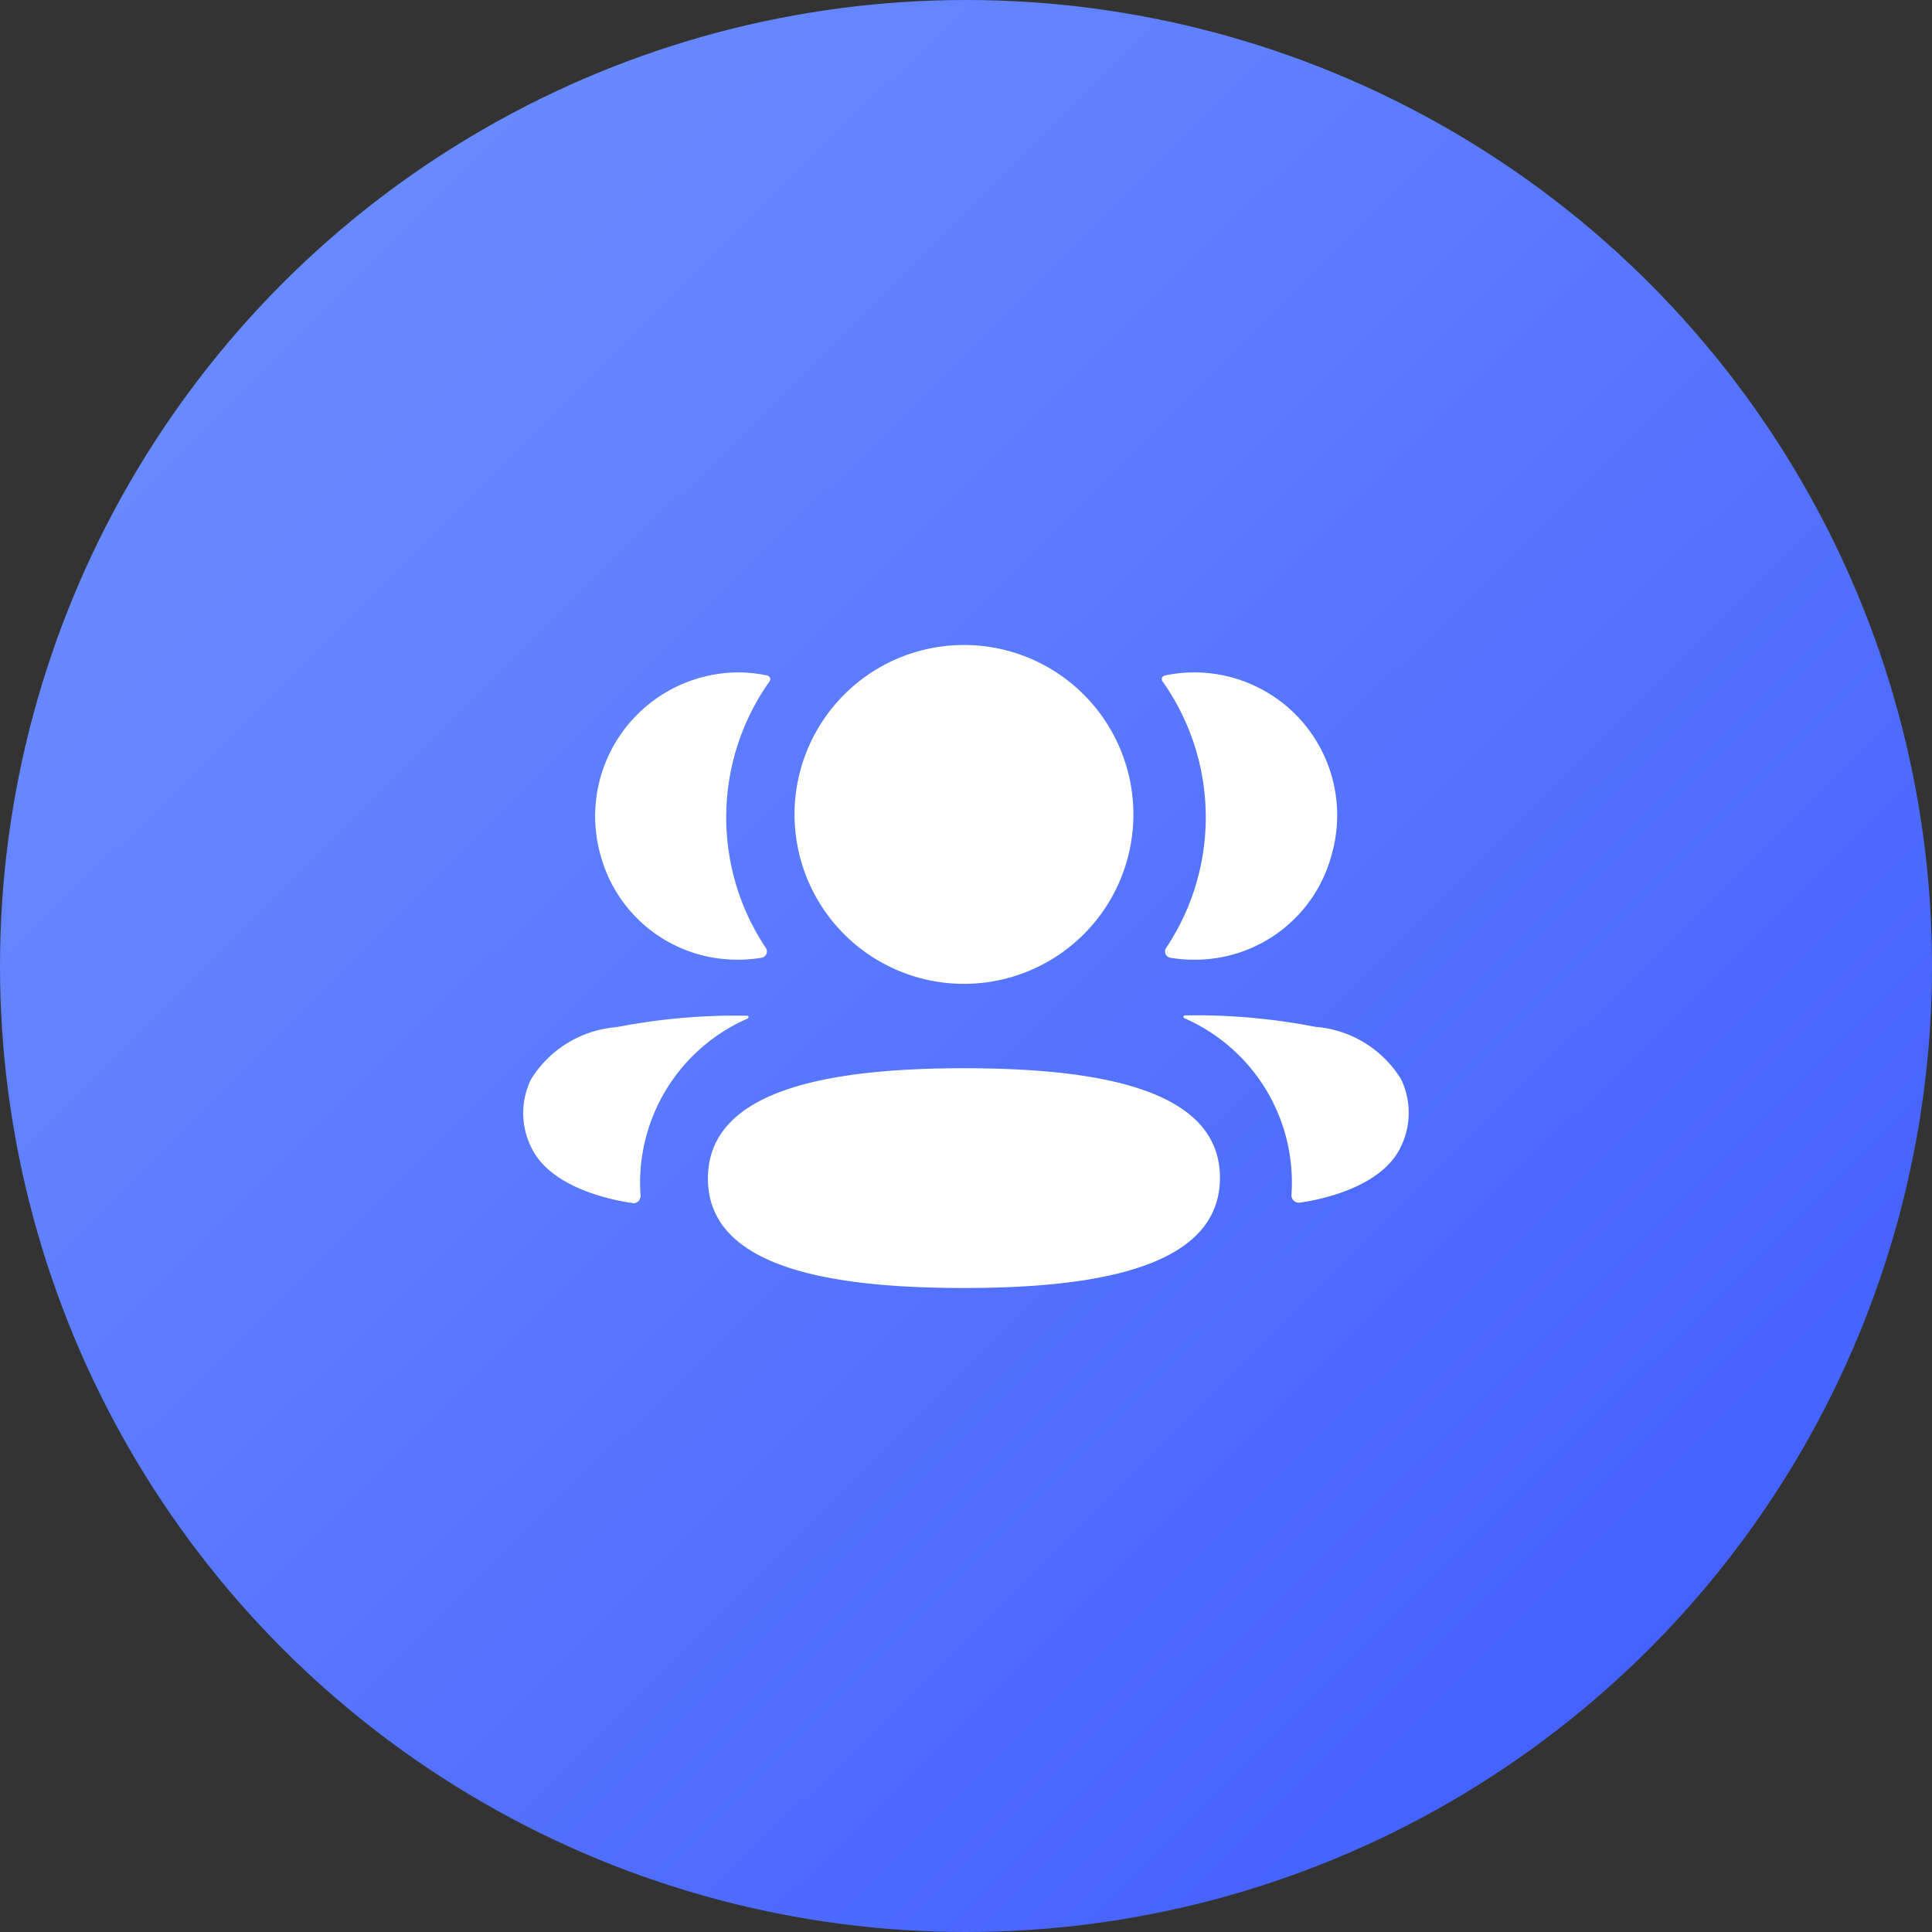 <svg xmlns="http://www.w3.org/2000/svg" xmlns:xlink="http://www.w3.org/1999/xlink" width="48" height="48" viewBox="0 0 48 48">
  <rect x="0" y="0" width="48" height="48" fill="#333333" stroke="none"/>
  <defs>
    <linearGradient id="linear-gradient" x2="0.992" y2="1" gradientUnits="objectBoundingBox">
      <stop offset="0" stop-color="#7093ff"/>
      <stop offset="1" stop-color="#3d5afe"/>
    </linearGradient>
  </defs>
  <g id="Group_2" data-name="Group 2" transform="translate(-135 -2669)">
    <g id="Group_38_Copy" data-name="Group 38 Copy" transform="translate(135 2669)">
      <circle id="Oval" cx="24" cy="24" r="24" fill="url(#linear-gradient)"/>
      <g id="code-24px_1_" data-name="code-24px (1)" transform="translate(12 12)">
        <path id="Path" d="M0,0H24V24H0Z" fill="none"/>
      </g>
    </g>
    <g id="_3_User" data-name="3 User" transform="translate(148 2685)">
      <path id="Combined_Shape" data-name="Combined Shape" d="M4.588,13.28c0-2.176,2.911-2.74,6.361-2.74,3.431,0,6.36.544,6.36,2.721S14.4,16,10.949,16C7.518,16,4.588,15.456,4.588,13.28Zm-1.877.609c-.576-.082-2.06-.4-2.52-1.4a1.915,1.915,0,0,1,0-1.67,2.751,2.751,0,0,1,2.13-1.3,15.5,15.5,0,0,1,3.244-.284.034.034,0,0,1,.032.024.047.047,0,0,1-.028.049,4.451,4.451,0,0,0-2.656,4.38.182.182,0,0,1-.174.208Zm16.375-.205A4.451,4.451,0,0,0,16.431,9.3a.046.046,0,0,1-.029-.048.037.037,0,0,1,.032-.025,15.566,15.566,0,0,1,3.244.284,2.756,2.756,0,0,1,2.131,1.3,1.925,1.925,0,0,1,0,1.669c-.461,1-1.944,1.319-2.521,1.4l-.027,0A.183.183,0,0,1,19.086,13.684ZM6.74,4.234a4.209,4.209,0,1,1,8.419,0,4.209,4.209,0,1,1-8.419,0Zm-4.828.985A3.573,3.573,0,0,1,5.336.706a3.507,3.507,0,0,1,.708.073.13.13,0,0,1,.083.05A.1.1,0,0,1,6.111.94a5.839,5.839,0,0,0-.084,6.611.158.158,0,0,1-.107.244,3.4,3.4,0,0,1-.483.047h-.1A3.508,3.508,0,0,1,1.913,5.219Zm14.65,2.623a3.281,3.281,0,0,1-.483-.047.158.158,0,0,1-.107-.244A5.842,5.842,0,0,0,15.89.939a.1.1,0,0,1-.017-.11.137.137,0,0,1,.083-.05,3.55,3.55,0,0,1,4.133,4.44,3.51,3.51,0,0,1-3.429,2.624Z" fill="#fff"/>
    </g>
  </g>
</svg>
